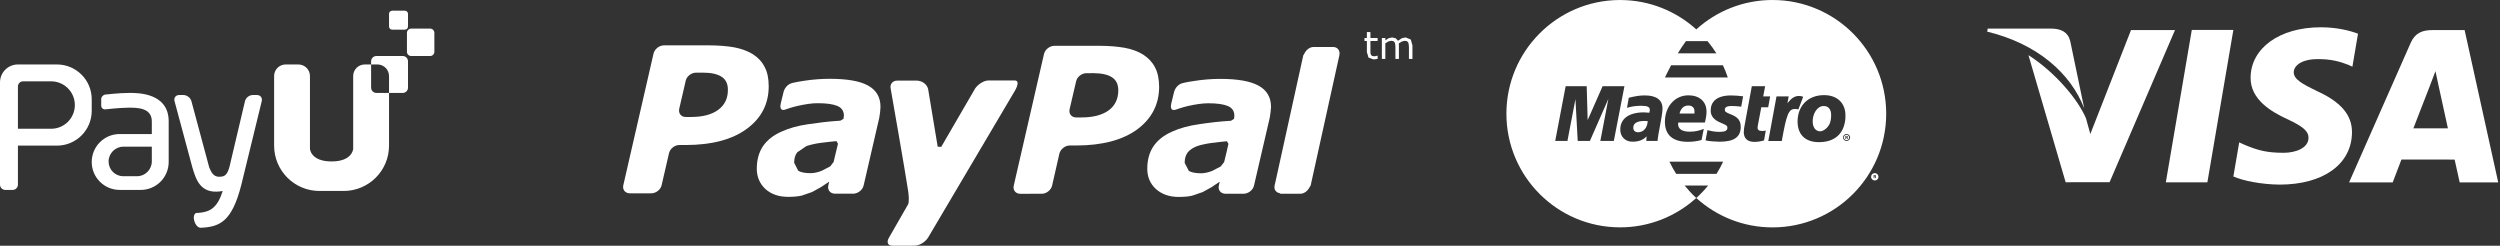 <svg width="234" height="23" viewBox="0 0 234 23" fill="none" xmlns="http://www.w3.org/2000/svg">
<rect x="0" y="0" width="234" height="23" fill="#333333" stroke="none"/>
<path d="M205.153 2.799L202.722 17.065H206.61L209.043 2.799H205.153Z" fill="white"/>
<path d="M199.462 2.815L195.654 12.544L195.248 11.075C194.497 9.305 192.365 6.763 189.862 5.161L193.344 17.058L197.458 17.051L203.581 2.812L199.462 2.815Z" fill="white"/>
<path d="M193.772 3.836C193.546 2.967 192.891 2.708 192.078 2.677H186.05L186 2.961C190.691 4.099 193.795 6.841 195.083 10.138L193.772 3.836Z" fill="white"/>
<path d="M216.923 5.534C218.195 5.514 219.117 5.792 219.833 6.08L220.184 6.245L220.71 3.153C219.94 2.864 218.733 2.554 217.227 2.554C213.385 2.554 210.677 4.489 210.656 7.262C210.631 9.311 212.585 10.455 214.061 11.138C215.576 11.838 216.084 12.283 216.077 12.908C216.065 13.863 214.869 14.301 213.752 14.301C212.195 14.301 211.368 14.086 210.091 13.554L209.59 13.326L209.043 16.519C209.953 16.918 211.632 17.261 213.375 17.279C217.462 17.279 220.118 15.367 220.146 12.404C220.163 10.783 219.126 9.546 216.879 8.531C215.519 7.869 214.687 7.429 214.695 6.761C214.695 6.168 215.401 5.534 216.923 5.534Z" fill="white"/>
<path d="M230.688 2.815H227.684C226.751 2.815 226.057 3.069 225.647 3.999L219.874 17.073H223.957C223.957 17.073 224.623 15.315 224.774 14.93C225.221 14.93 229.188 14.936 229.753 14.936C229.869 15.434 230.227 17.073 230.227 17.073H233.834L230.688 2.815ZM225.893 12.01C226.213 11.191 227.442 8.023 227.442 8.023C227.421 8.062 227.759 7.198 227.96 6.661L228.222 7.891C228.222 7.891 228.967 11.297 229.123 12.01H225.893Z" fill="white"/>
<path d="M175.777 16.378C175.747 16.322 175.704 16.28 175.647 16.25C175.593 16.22 175.537 16.205 175.479 16.205C175.421 16.205 175.365 16.22 175.31 16.25C175.256 16.28 175.211 16.322 175.181 16.378C175.151 16.431 175.136 16.489 175.136 16.548C175.136 16.608 175.151 16.665 175.181 16.718C175.213 16.773 175.255 16.817 175.309 16.847C175.363 16.877 175.421 16.892 175.481 16.892C175.539 16.892 175.596 16.877 175.65 16.847C175.704 16.817 175.746 16.773 175.777 16.718C175.807 16.665 175.823 16.607 175.823 16.548C175.823 16.489 175.808 16.431 175.777 16.378ZM175.597 16.676H175.522L175.476 16.563H175.432V16.676H175.371V16.388H175.492C175.506 16.388 175.537 16.389 175.567 16.404C175.582 16.419 175.597 16.448 175.597 16.476C175.597 16.508 175.582 16.538 175.552 16.551L175.597 16.676Z" fill="white"/>
<path d="M175.507 16.447C175.507 16.441 175.477 16.441 175.462 16.441H175.432V16.515H175.477C175.477 16.515 175.493 16.515 175.507 16.509C175.523 16.503 175.523 16.489 175.523 16.475C175.523 16.464 175.523 16.453 175.507 16.447Z" fill="white"/>
<path d="M165.908 0C163.161 0.001 160.658 1.042 158.772 2.751C156.884 1.043 154.382 0.002 151.639 0.002C151.616 0.002 151.593 0.002 151.57 0.002C145.729 0.04 141 4.792 141 10.642C141 16.515 145.767 21.28 151.639 21.28C154.382 21.28 156.883 20.239 158.771 18.531C158.377 18.175 158.02 17.781 157.683 17.369H159.881C159.549 17.775 159.187 18.156 158.8 18.508H158.798C158.799 18.509 158.799 18.509 158.799 18.509C158.79 18.517 158.781 18.523 158.772 18.532C160.659 20.243 163.165 21.285 165.913 21.284C171.789 21.282 176.549 16.517 176.548 10.642C176.548 10.64 176.548 10.639 176.548 10.637C176.546 4.762 171.782 0 165.908 0ZM157.804 3.851H159.826C160.125 4.211 160.402 4.592 160.652 4.99H157.045C157.276 4.609 157.531 4.219 157.804 3.851ZM156.416 6.108H161.264C161.438 6.477 161.59 6.857 161.722 7.248H155.841C155.899 7.137 156.104 6.694 156.416 6.108ZM151.054 13.193H149.792L150.544 9.251L148.815 13.193H147.673L147.462 9.278L146.711 13.193H145.568L146.545 8.068H148.515L148.605 11.242L150.003 8.068H152.048L151.054 13.193ZM155.52 10.979L155.249 12.459L155.204 12.724L155.174 12.935L155.159 13.078L155.144 13.191H154.092L154.123 12.76C153.808 13.104 153.371 13.263 152.8 13.263C152.123 13.263 151.657 12.798 151.657 12.126C151.657 11.111 152.469 10.518 153.866 10.518C154.001 10.518 154.182 10.531 154.377 10.551C154.407 10.413 154.423 10.356 154.423 10.28C154.423 10.005 154.197 9.902 153.611 9.902C153.25 9.902 152.844 9.945 152.574 10.017L152.393 10.062L152.288 10.09L152.453 9.151C153.085 8.991 153.491 8.931 153.957 8.931C155.039 8.931 155.61 9.355 155.61 10.153C155.61 10.361 155.596 10.515 155.52 10.979ZM158.032 8.922C159.068 8.922 159.73 9.511 159.73 10.435C159.73 10.744 159.685 11.043 159.578 11.466H157.084C157.069 11.53 157.069 11.558 157.069 11.598C157.069 12.08 157.445 12.326 158.166 12.326C158.618 12.326 159.023 12.245 159.474 12.062L159.264 13.106C158.843 13.219 158.422 13.274 157.986 13.274C156.573 13.274 155.836 12.633 155.836 11.405C155.836 9.976 156.769 8.923 158.032 8.922ZM160.665 16.274H156.89C156.661 15.907 156.446 15.531 156.261 15.135H161.284C161.1 15.529 160.894 15.908 160.665 16.274ZM162.978 9.982C162.647 9.944 162.316 9.921 162.06 9.921C161.653 9.921 161.443 10.035 161.443 10.259C161.443 10.454 161.504 10.501 162.03 10.713C162.675 10.966 162.932 11.302 162.932 11.873C162.932 12.825 162.315 13.264 160.962 13.264C160.798 13.264 160.572 13.252 160.271 13.23C160.121 13.219 160.001 13.207 159.925 13.191L159.7 13.15L159.639 13.139L159.82 12.177C160.226 12.292 160.573 12.342 160.963 12.342C161.459 12.342 161.684 12.226 161.684 11.966C161.684 11.775 161.609 11.713 161.098 11.505C160.422 11.233 160.121 10.869 160.121 10.344C160.121 9.574 160.617 8.933 162.031 8.933C162.332 8.933 162.828 8.97 163.157 9.015L162.978 9.982ZM164.948 12.26C165.083 12.26 165.188 12.247 165.278 12.22L165.113 13.145C164.767 13.239 164.497 13.281 164.211 13.281C163.564 13.281 163.218 12.956 163.218 12.365C163.218 12.248 163.233 12.123 163.248 11.991L163.324 11.58L163.383 11.251L163.97 8.068H165.217L165.037 9.025H165.683L165.503 10.04H164.856L164.526 11.779C164.51 11.854 164.51 11.911 164.51 11.95C164.51 12.167 164.646 12.259 164.948 12.26ZM168.023 10.198C167.422 10.198 167.227 10.646 166.776 13.195H165.513L166.28 9.026H167.423L167.302 9.659C167.694 9.166 167.993 8.981 168.4 8.981C168.445 8.981 168.491 8.986 168.535 8.992C168.535 8.994 168.582 9.002 168.643 9.017C168.657 9.021 168.672 9.021 168.778 9.062L168.328 10.24L168.178 10.209C168.118 10.202 168.073 10.198 168.023 10.198ZM170.254 13.305C168.822 13.305 168.253 12.44 168.253 11.382C168.253 9.906 169.23 8.904 170.733 8.904C172.043 8.904 172.734 9.728 172.734 10.785C172.734 11.044 172.734 11.062 172.704 11.304C172.508 12.69 171.546 13.306 170.254 13.305ZM172.839 13.193C172.658 13.193 172.508 13.047 172.508 12.866C172.508 12.689 172.658 12.543 172.839 12.543C173.019 12.543 173.17 12.689 173.17 12.866C173.17 13.048 173.019 13.193 172.839 13.193Z" fill="white"/>
<path d="M172.838 12.62C172.703 12.62 172.583 12.73 172.583 12.866C172.583 13.006 172.703 13.116 172.838 13.116C172.974 13.116 173.079 13.004 173.079 12.866C173.079 12.731 172.974 12.62 172.838 12.62ZM172.958 13.012H172.882L172.837 12.899H172.791V13.012H172.731V12.723H172.852C172.868 12.723 172.898 12.725 172.928 12.74C172.943 12.754 172.958 12.783 172.958 12.812C172.958 12.843 172.943 12.874 172.913 12.887L172.958 13.012Z" fill="white"/>
<path d="M172.869 12.782C172.869 12.775 172.839 12.775 172.825 12.775H172.793V12.85H172.838C172.838 12.85 172.854 12.85 172.869 12.844C172.884 12.837 172.884 12.823 172.884 12.811C172.884 12.8 172.884 12.788 172.869 12.782Z" fill="white"/>
<path d="M158.016 9.877C157.61 9.877 157.324 10.142 157.204 10.625L158.602 10.628C158.602 10.537 158.602 10.466 158.602 10.412C158.602 10.074 158.392 9.877 158.016 9.877Z" fill="white"/>
<path d="M153.941 11.32C153.235 11.32 152.874 11.533 152.874 11.954C152.874 12.214 153.04 12.38 153.325 12.38C153.836 12.38 154.197 11.952 154.227 11.336C154.091 11.322 154.031 11.32 153.941 11.32Z" fill="white"/>
<path d="M170.704 9.924C170.057 9.924 169.667 10.684 169.667 11.353C169.667 11.92 169.937 12.3 170.389 12.291C170.66 12.291 171.245 11.918 171.351 11.27C171.38 11.118 171.396 10.951 171.396 10.77C171.396 10.335 171.216 9.923 170.704 9.924Z" fill="white"/>
<path d="M71.564 6.258C71.322 5.773 70.939 5.373 70.465 5.072C69.969 4.769 69.384 4.556 68.716 4.43C68.036 4.307 67.251 4.251 66.34 4.243L62.138 4.246C61.702 4.251 61.274 4.591 61.171 5.014L58.344 17.328C58.241 17.744 58.515 18.093 58.952 18.093H60.964C61.401 18.093 61.834 17.754 61.93 17.328L62.62 14.338C62.713 13.922 63.144 13.574 63.585 13.574H64.161C66.622 13.571 68.527 13.069 69.896 12.062C71.272 11.053 71.951 9.721 71.951 8.071C71.949 7.348 71.831 6.742 71.564 6.258ZM67.224 10.281C66.616 10.727 65.77 10.949 64.68 10.949H64.187C63.749 10.949 63.481 10.604 63.576 10.181L64.181 7.567C64.266 7.148 64.708 6.8 65.14 6.803L65.799 6.799C66.569 6.799 67.157 6.932 67.549 7.19C67.938 7.445 68.133 7.851 68.13 8.389C68.142 9.207 67.829 9.836 67.224 10.281Z" fill="white"/>
<path d="M128.929 5.207L128.803 5.245L128.635 5.269L128.428 5.237L128.323 5.134L128.274 4.973L128.271 4.731V3.835H128.944V3.558H128.271V3H127.939V3.558H127.713V3.835H127.939V4.877L128.094 5.393L128.551 5.558L128.743 5.541L128.947 5.502V5.207H128.929Z" fill="white"/>
<path d="M132.05 3.701L131.57 3.503L131.215 3.575L130.854 3.818L130.645 3.585L130.305 3.504L129.978 3.576L129.669 3.775V3.558H129.342V5.515H129.667V4.054L129.941 3.884L130.214 3.816L130.437 3.856L130.547 3.969L130.595 4.156L130.611 4.398V5.516H130.938V4.265L130.932 4.161L130.926 4.065L131.205 3.888L131.48 3.819L131.696 3.859L131.813 3.972L131.854 4.161L131.876 4.4V5.518H132.204V4.247L132.05 3.701Z" fill="white"/>
<path d="M81.27 8.018C80.511 7.59 79.312 7.376 77.673 7.376C76.863 7.376 76.055 7.439 75.239 7.565C74.636 7.658 74.578 7.675 74.207 7.756C73.442 7.923 73.322 8.687 73.322 8.687L73.075 9.699C72.936 10.346 73.308 10.321 73.464 10.267C73.798 10.167 73.984 10.064 74.667 9.912C75.319 9.764 76.007 9.652 76.552 9.66C77.356 9.66 77.972 9.745 78.382 9.918C78.787 10.094 78.989 10.395 78.989 10.832L78.954 11.117L78.664 11.295C77.522 11.367 76.697 11.473 75.696 11.618C74.717 11.754 73.858 11.993 73.144 12.32C72.378 12.657 71.809 13.11 71.412 13.686C71.028 14.265 70.836 14.967 70.836 15.79C70.836 16.566 71.114 17.206 71.655 17.702C72.199 18.188 72.917 18.426 73.776 18.426C74.32 18.423 74.74 18.38 75.039 18.308L76.014 17.973L76.839 17.515L77.598 17.014L77.609 17.029L77.532 17.351L77.528 17.364V17.367C77.446 17.76 77.683 18.083 78.066 18.121L78.073 18.13H78.108H79.652H79.942L79.968 18.118C80.37 18.071 80.747 17.748 80.835 17.364L82.302 11.014L82.378 10.497L82.413 10.011C82.419 9.112 82.031 8.445 81.27 8.018ZM78.025 15.159L77.711 15.572L76.92 15.981C76.547 16.132 76.194 16.208 75.868 16.208C75.372 16.208 74.984 16.136 74.721 15.99L74.333 15.235C74.333 14.826 74.427 14.502 74.627 14.253L75.481 13.673C75.846 13.55 76.291 13.445 76.807 13.374C77.267 13.316 78.176 13.212 78.295 13.209L78.434 13.454C78.406 13.593 78.148 14.672 78.025 15.159Z" fill="white"/>
<path d="M117.819 8.027C117.055 7.599 115.858 7.384 114.223 7.384C113.413 7.384 112.604 7.447 111.79 7.577C111.187 7.665 111.127 7.684 110.754 7.763C109.991 7.929 109.872 8.696 109.872 8.696L109.626 9.707C109.488 10.353 109.851 10.324 110.021 10.274C110.357 10.174 110.537 10.076 111.214 9.918C111.864 9.771 112.557 9.663 113.104 9.666C113.905 9.666 114.521 9.752 114.93 9.925C115.337 10.101 115.537 10.406 115.537 10.838L115.506 11.121L115.219 11.304C114.065 11.373 113.239 11.479 112.248 11.624C111.272 11.76 110.41 11.998 109.695 12.326C108.931 12.665 108.355 13.117 107.962 13.695C107.574 14.274 107.385 14.974 107.385 15.791C107.385 16.572 107.66 17.212 108.208 17.705C108.755 18.19 109.466 18.433 110.325 18.433C110.866 18.427 111.286 18.392 111.587 18.314L112.558 17.983L113.391 17.526L114.144 17.019L114.157 17.035L114.089 17.36L114.081 17.366L114.084 17.372C113.993 17.765 114.232 18.09 114.619 18.125L114.622 18.133H114.657C114.911 18.133 115.787 18.133 116.205 18.133H116.489L116.52 18.122C116.917 18.074 117.292 17.752 117.376 17.363L118.848 11.021L118.925 10.501L118.968 10.015C118.969 9.118 118.585 8.454 117.819 8.027ZM114.581 15.168L114.254 15.585L113.47 15.992C113.098 16.141 112.743 16.219 112.422 16.219C111.911 16.219 111.533 16.145 111.277 15.999L110.885 15.247C110.885 14.836 110.98 14.516 111.172 14.262C111.367 14.023 111.664 13.827 112.034 13.683C112.394 13.56 112.84 13.46 113.359 13.386C113.816 13.328 114.722 13.221 114.839 13.22L114.981 13.465C114.961 13.604 114.701 14.678 114.581 15.168Z" fill="white"/>
<path d="M108.109 6.303C107.857 5.815 107.479 5.421 107.001 5.113C106.511 4.808 105.931 4.594 105.252 4.471C104.585 4.353 103.79 4.288 102.885 4.287L98.677 4.29C98.239 4.297 97.819 4.637 97.718 5.055L94.887 17.375C94.785 17.792 95.066 18.138 95.494 18.138L97.509 18.135C97.937 18.138 98.376 17.795 98.477 17.373L99.158 14.382C99.258 13.966 99.69 13.615 100.126 13.618H100.702C103.165 13.618 105.075 13.111 106.45 12.107C107.808 11.092 108.496 9.762 108.496 8.11C108.488 7.391 108.364 6.783 108.109 6.303ZM103.769 10.332C103.162 10.769 102.315 10.992 101.231 10.992H100.729C100.297 10.996 100.017 10.645 100.114 10.225L100.724 7.615C100.813 7.197 101.25 6.847 101.685 6.851L102.337 6.847C103.111 6.851 103.691 6.979 104.087 7.237C104.481 7.495 104.668 7.899 104.672 8.436C104.676 9.254 104.373 9.884 103.769 10.332Z" fill="white"/>
<path d="M125.365 5.153C125.457 4.732 125.193 4.391 124.761 4.397H122.958C122.589 4.397 122.256 4.671 122.093 5.008L121.994 5.163L121.903 5.562L119.383 17.015L119.301 17.366L119.304 17.375C119.221 17.752 119.452 18.036 119.81 18.09L119.841 18.133H121.712C122.079 18.133 122.423 17.854 122.58 17.511L122.677 17.365L125.37 5.155L125.365 5.153Z" fill="white"/>
<path d="M94.943 7.53C94.467 7.536 92.531 7.53 92.531 7.53C92.097 7.53 91.54 7.88 91.264 8.298C91.264 8.298 88.383 13.243 88.103 13.74L87.769 13.736L86.872 8.332C86.772 7.907 86.328 7.543 85.775 7.543L83.973 7.546C83.539 7.546 83.272 7.892 83.37 8.314C83.37 8.314 84.739 16.104 85.013 17.938C85.141 18.949 84.997 19.129 84.997 19.129L83.215 22.233C82.951 22.656 83.093 23 83.526 23L85.61 22.997C86.044 22.997 86.614 22.656 86.872 22.232L94.889 8.672C94.889 8.672 95.66 7.514 94.943 7.53Z" fill="white"/>
<path fill-rule="evenodd" clip-rule="evenodd" d="M34.735 6.033H34.142C33.544 6.033 33.058 6.519 33.058 7.118V13.927C33.058 13.927 33.002 15.111 31.035 15.111C29.068 15.111 29.012 13.927 29.012 13.927V7.118C29.012 6.519 28.526 6.033 27.927 6.033H26.741C26.143 6.033 25.657 6.518 25.657 7.117V13.632C25.657 15.974 27.556 17.874 29.9 17.874H32.169C34.513 17.874 36.413 15.975 36.413 13.632V8.697H37.696C37.968 8.697 38.189 8.476 38.189 8.204V5.736C38.189 5.465 37.968 5.243 37.696 5.243H35.228C34.957 5.243 34.735 5.464 34.735 5.736V6.033ZM34.735 6.033H35.328C35.927 6.033 36.413 6.52 36.413 7.117V8.697H35.228C34.956 8.697 34.735 8.476 34.735 8.204V6.033ZM38.09 3.073C38.09 2.855 38.267 2.678 38.486 2.678H40.261C40.479 2.678 40.656 2.854 40.656 3.073V4.848C40.656 5.066 40.48 5.243 40.261 5.243H38.486C38.267 5.243 38.09 5.067 38.09 4.848V3.073ZM36.413 1.295C36.413 1.132 36.546 1 36.708 1H37.894C38.057 1 38.189 1.134 38.189 1.295V2.481C38.189 2.644 38.056 2.776 37.894 2.776H36.708C36.545 2.776 36.413 2.643 36.413 2.481V1.295ZM20.847 17.876C20.812 17.883 20.623 17.912 20.623 17.912C18.712 18.16 18.333 16.741 18.001 15.657L16.337 9.467C16.252 9.151 16.448 8.894 16.776 8.894H17.17C17.497 8.894 17.831 9.15 17.916 9.467C17.916 9.467 18.975 13.407 19.582 15.664C19.762 16.121 19.993 16.544 20.493 16.544C20.994 16.544 21.256 16.441 21.485 15.588L22.93 9.471C23.005 9.152 23.331 8.894 23.659 8.894H24.047C24.374 8.894 24.576 9.153 24.499 9.47L22.589 17.293C21.71 20.746 20.58 21.248 18.754 21.32C18.197 21.248 17.91 20.116 18.364 19.934C18.364 19.934 19.285 19.94 19.817 19.554C20.391 19.137 20.636 18.471 20.769 18.09C20.777 18.089 20.838 17.898 20.847 17.876Z" fill="white"/>
<path fill-rule="evenodd" clip-rule="evenodd" d="M14.21 12.546H11.201C9.756 12.546 8.585 13.716 8.585 15.161C8.585 16.605 9.756 17.776 11.201 17.776H13.173C14.617 17.776 15.789 16.605 15.789 15.161V12.94V11.361C15.789 8.697 12.924 8.697 12.137 8.697C11.12 8.697 9.865 8.851 9.865 8.851C9.648 8.874 9.473 9.071 9.473 9.288V9.882C9.473 10.1 9.648 10.257 9.865 10.235C9.865 10.235 11.241 10.079 12.061 10.079C12.845 10.079 14.21 10.079 14.21 11.361V12.546ZM10.164 15.111C10.164 14.348 10.796 13.73 11.534 13.73H14.21V15.111C14.21 15.874 13.578 16.493 12.84 16.493H11.534C10.777 16.493 10.164 15.88 10.164 15.111Z" fill="white"/>
<path fill-rule="evenodd" clip-rule="evenodd" d="M0 7.711C0 6.784 0.751 6.033 1.678 6.033H5.329C7.127 6.033 8.585 7.491 8.585 9.288V10.376C8.585 12.174 7.127 13.631 5.329 13.631H1.678V17.282C1.678 17.555 1.457 17.776 1.183 17.776H0.494C0.221 17.776 0 17.554 0 17.282L0 7.711ZM1.678 8.095C1.678 7.828 1.893 7.612 2.162 7.612H4.785C6.012 7.612 7.006 8.605 7.006 9.832C7.006 11.058 6.013 12.052 4.785 12.052H1.678V8.095Z" fill="white"/>
</svg>
